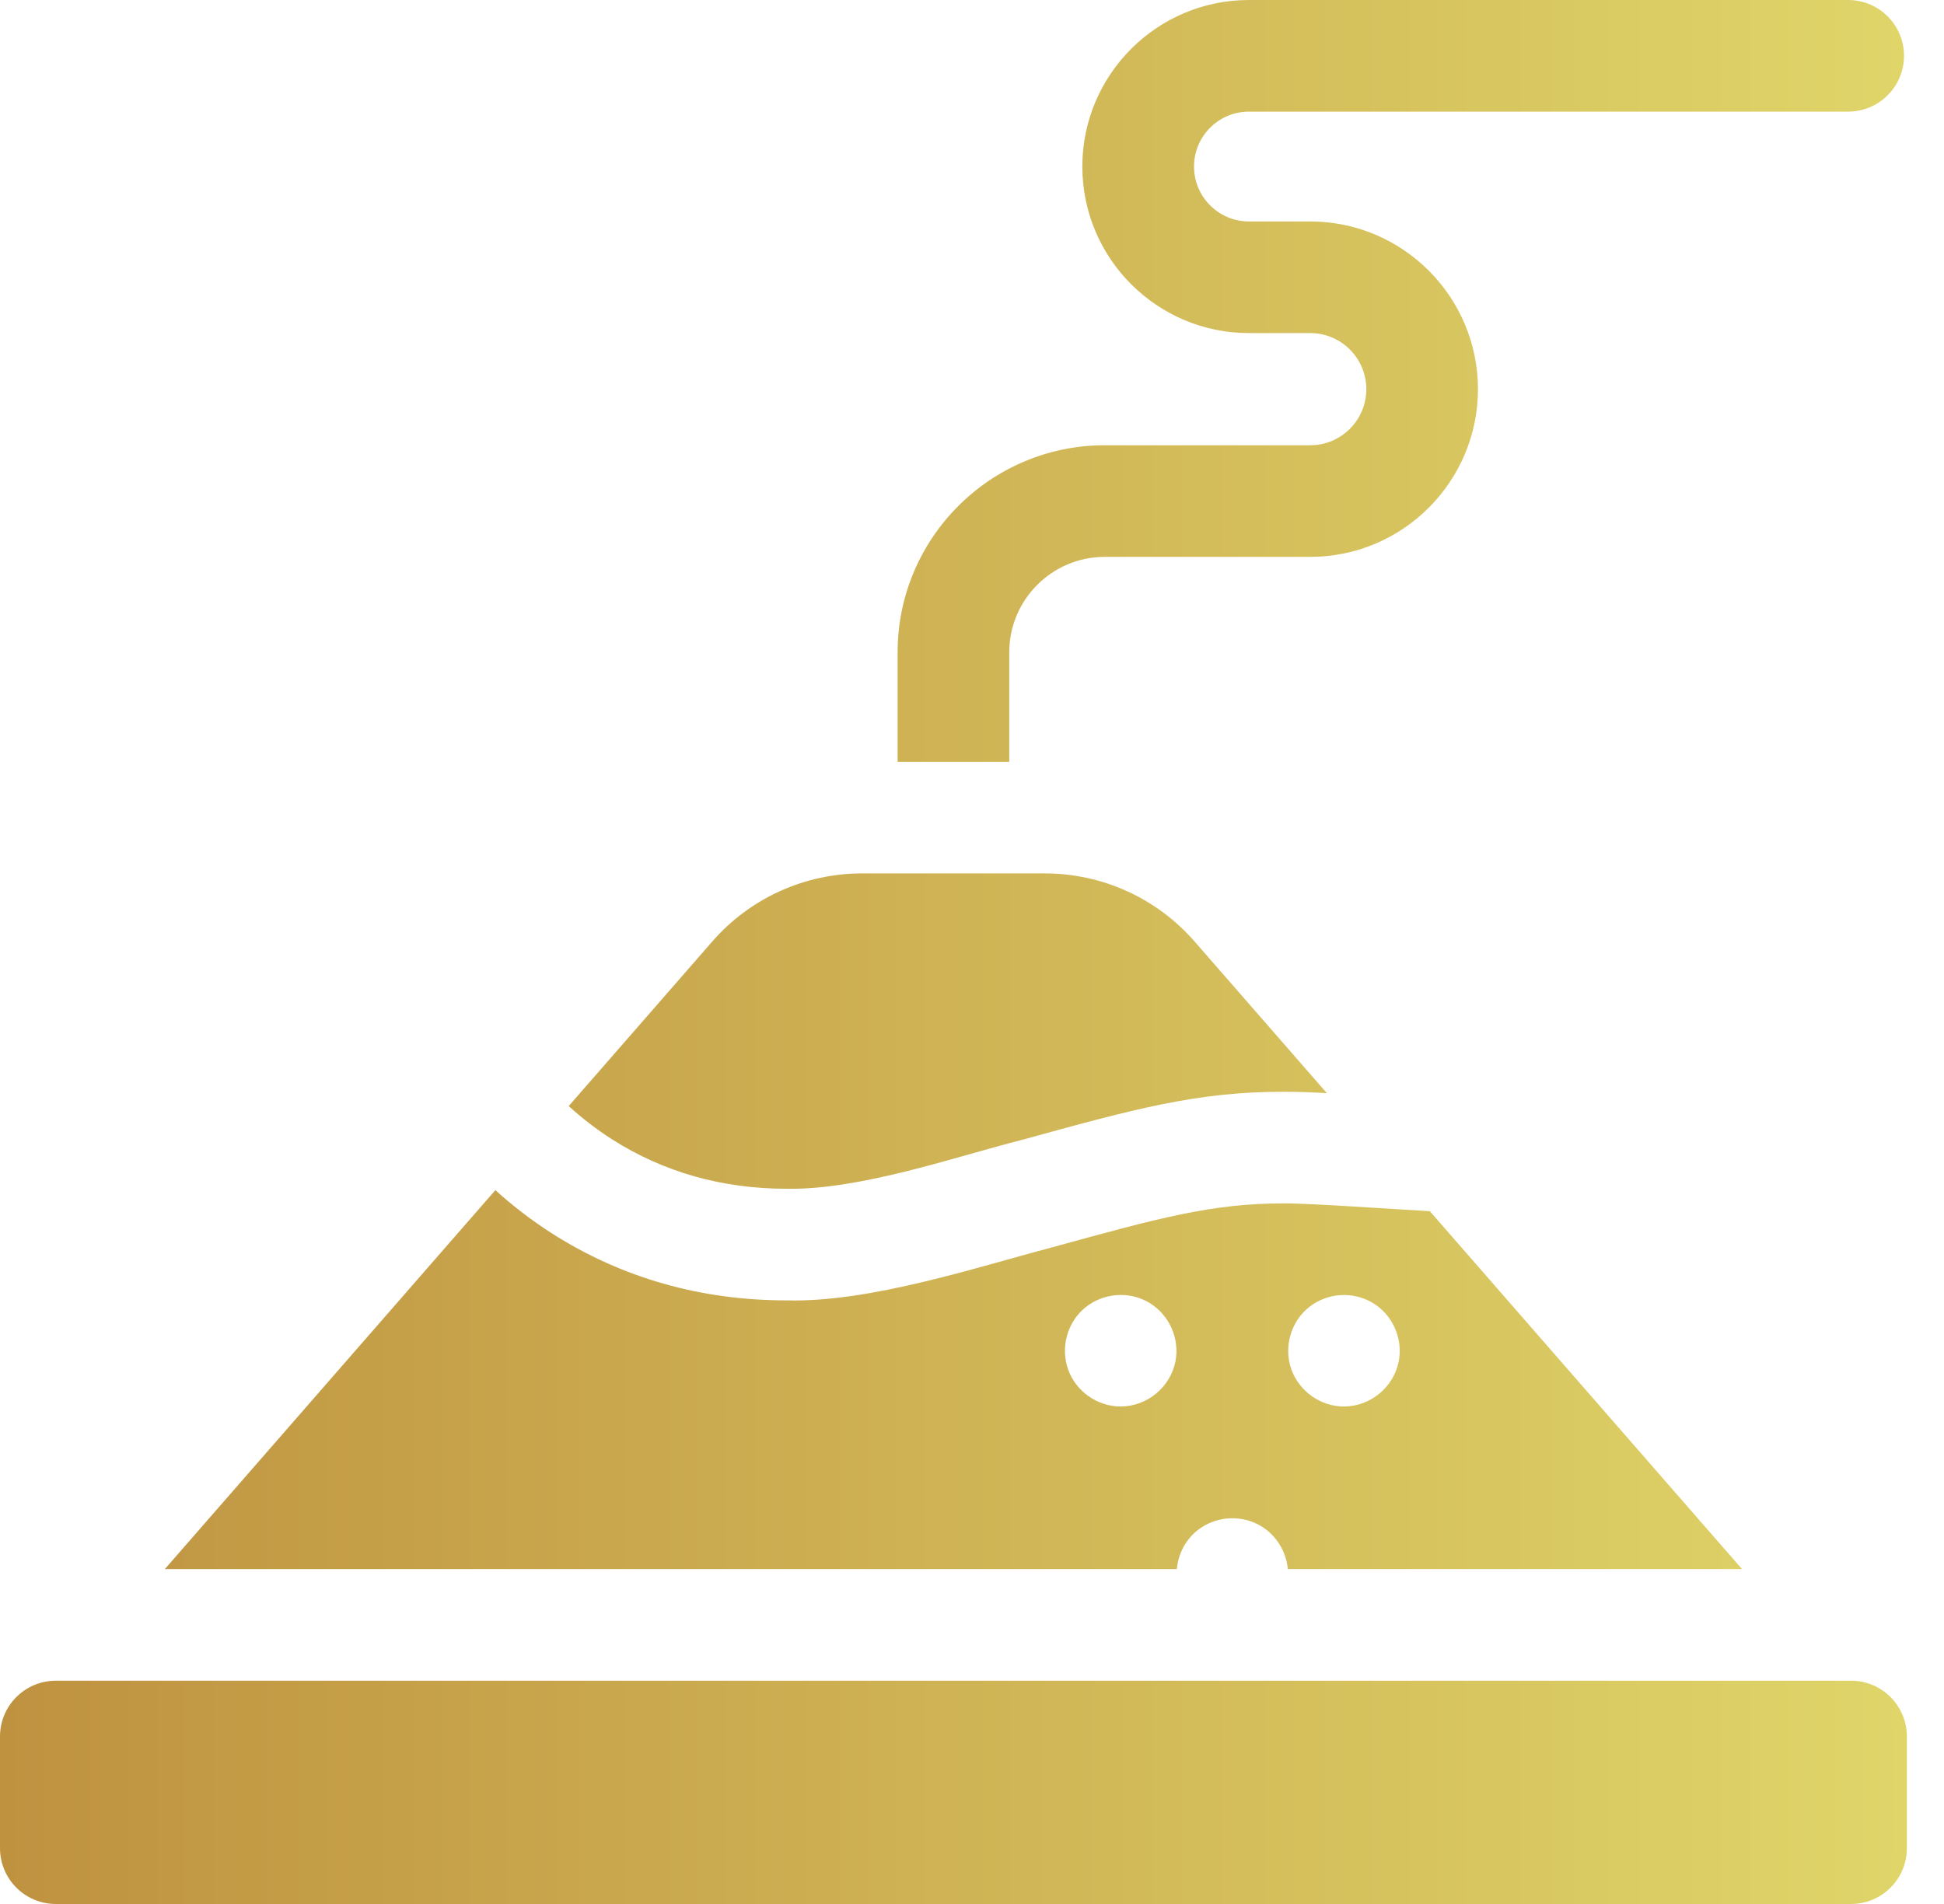 <svg xmlns="http://www.w3.org/2000/svg" width="49" height="48" viewBox="0 0 49 48" fill="none"><path d="M46.584 0H31.48C29.165 0 27.281 1.884 27.281 4.199C27.281 6.514 29.165 8.397 31.48 8.397H33.025C33.805 8.397 34.439 9.032 34.439 9.811C34.439 10.591 33.805 11.225 33.025 11.225H27.845C24.966 11.225 22.625 13.566 22.625 16.445V19.205H25.439V16.445C25.439 15.118 26.518 14.039 27.845 14.039H33.025C35.357 14.039 37.253 12.142 37.253 9.811C37.253 7.48 35.356 5.583 33.025 5.583H31.48C30.717 5.583 30.096 4.962 30.096 4.199C30.096 3.435 30.717 2.814 31.48 2.814H46.584C47.361 2.814 47.992 2.184 47.992 1.407C47.992 0.63 47.361 0 46.584 0ZM30.11 23.735C29.64 23.196 29.061 22.764 28.41 22.468C27.759 22.172 27.052 22.019 26.337 22.019H21.727C21.012 22.019 20.305 22.172 19.654 22.468C19.003 22.764 18.424 23.196 17.954 23.735L14.335 27.884C14.675 28.195 15.042 28.477 15.43 28.725C16.726 29.55 18.206 29.969 19.828 29.969C21.685 30.004 24.117 29.151 25.754 28.738C28.598 27.955 30.165 27.524 32.342 27.524C32.694 27.524 33.058 27.536 33.445 27.559L30.11 23.735ZM29.663 39.557C29.698 39.174 29.887 38.808 30.199 38.567C30.626 38.239 31.212 38.184 31.694 38.423C32.131 38.641 32.417 39.082 32.461 39.557H43.909L36.04 30.534C35.354 30.5 32.98 30.329 32.342 30.338C30.545 30.338 29.194 30.71 26.501 31.451C24.623 31.945 21.923 32.84 19.828 32.783C17.662 32.783 15.673 32.216 13.918 31.098C13.411 30.774 12.932 30.408 12.486 30.004L4.155 39.557H29.663ZM33.01 32.942C33.465 32.591 34.095 32.55 34.59 32.84C35.097 33.136 35.369 33.743 35.256 34.319C35.129 34.971 34.542 35.458 33.875 35.458C33.286 35.458 32.746 35.075 32.549 34.52C32.35 33.959 32.537 33.307 33.01 32.942ZM27.355 32.963C27.809 32.592 28.466 32.541 28.97 32.844C29.473 33.148 29.742 33.748 29.627 34.326C29.497 34.975 28.91 35.458 28.247 35.458C27.66 35.458 27.119 35.078 26.923 34.525C26.727 33.972 26.898 33.336 27.355 32.963ZM46.657 48H1.407C0.63 48 0 47.37 0 46.593V43.779C0 43.001 0.63 42.371 1.407 42.371H46.657C47.434 42.371 48.064 43.001 48.064 43.779V46.593C48.064 47.37 47.434 48 46.657 48Z" fill="url(#paint0_linear_2377_273)"></path><defs><linearGradient id="paint0_linear_2377_273" x1="0" y1="24" x2="48.064" y2="24" gradientUnits="userSpaceOnUse"><stop stop-color="#BF9240"></stop><stop offset="1" stop-color="#DFD569"></stop></linearGradient></defs></svg>